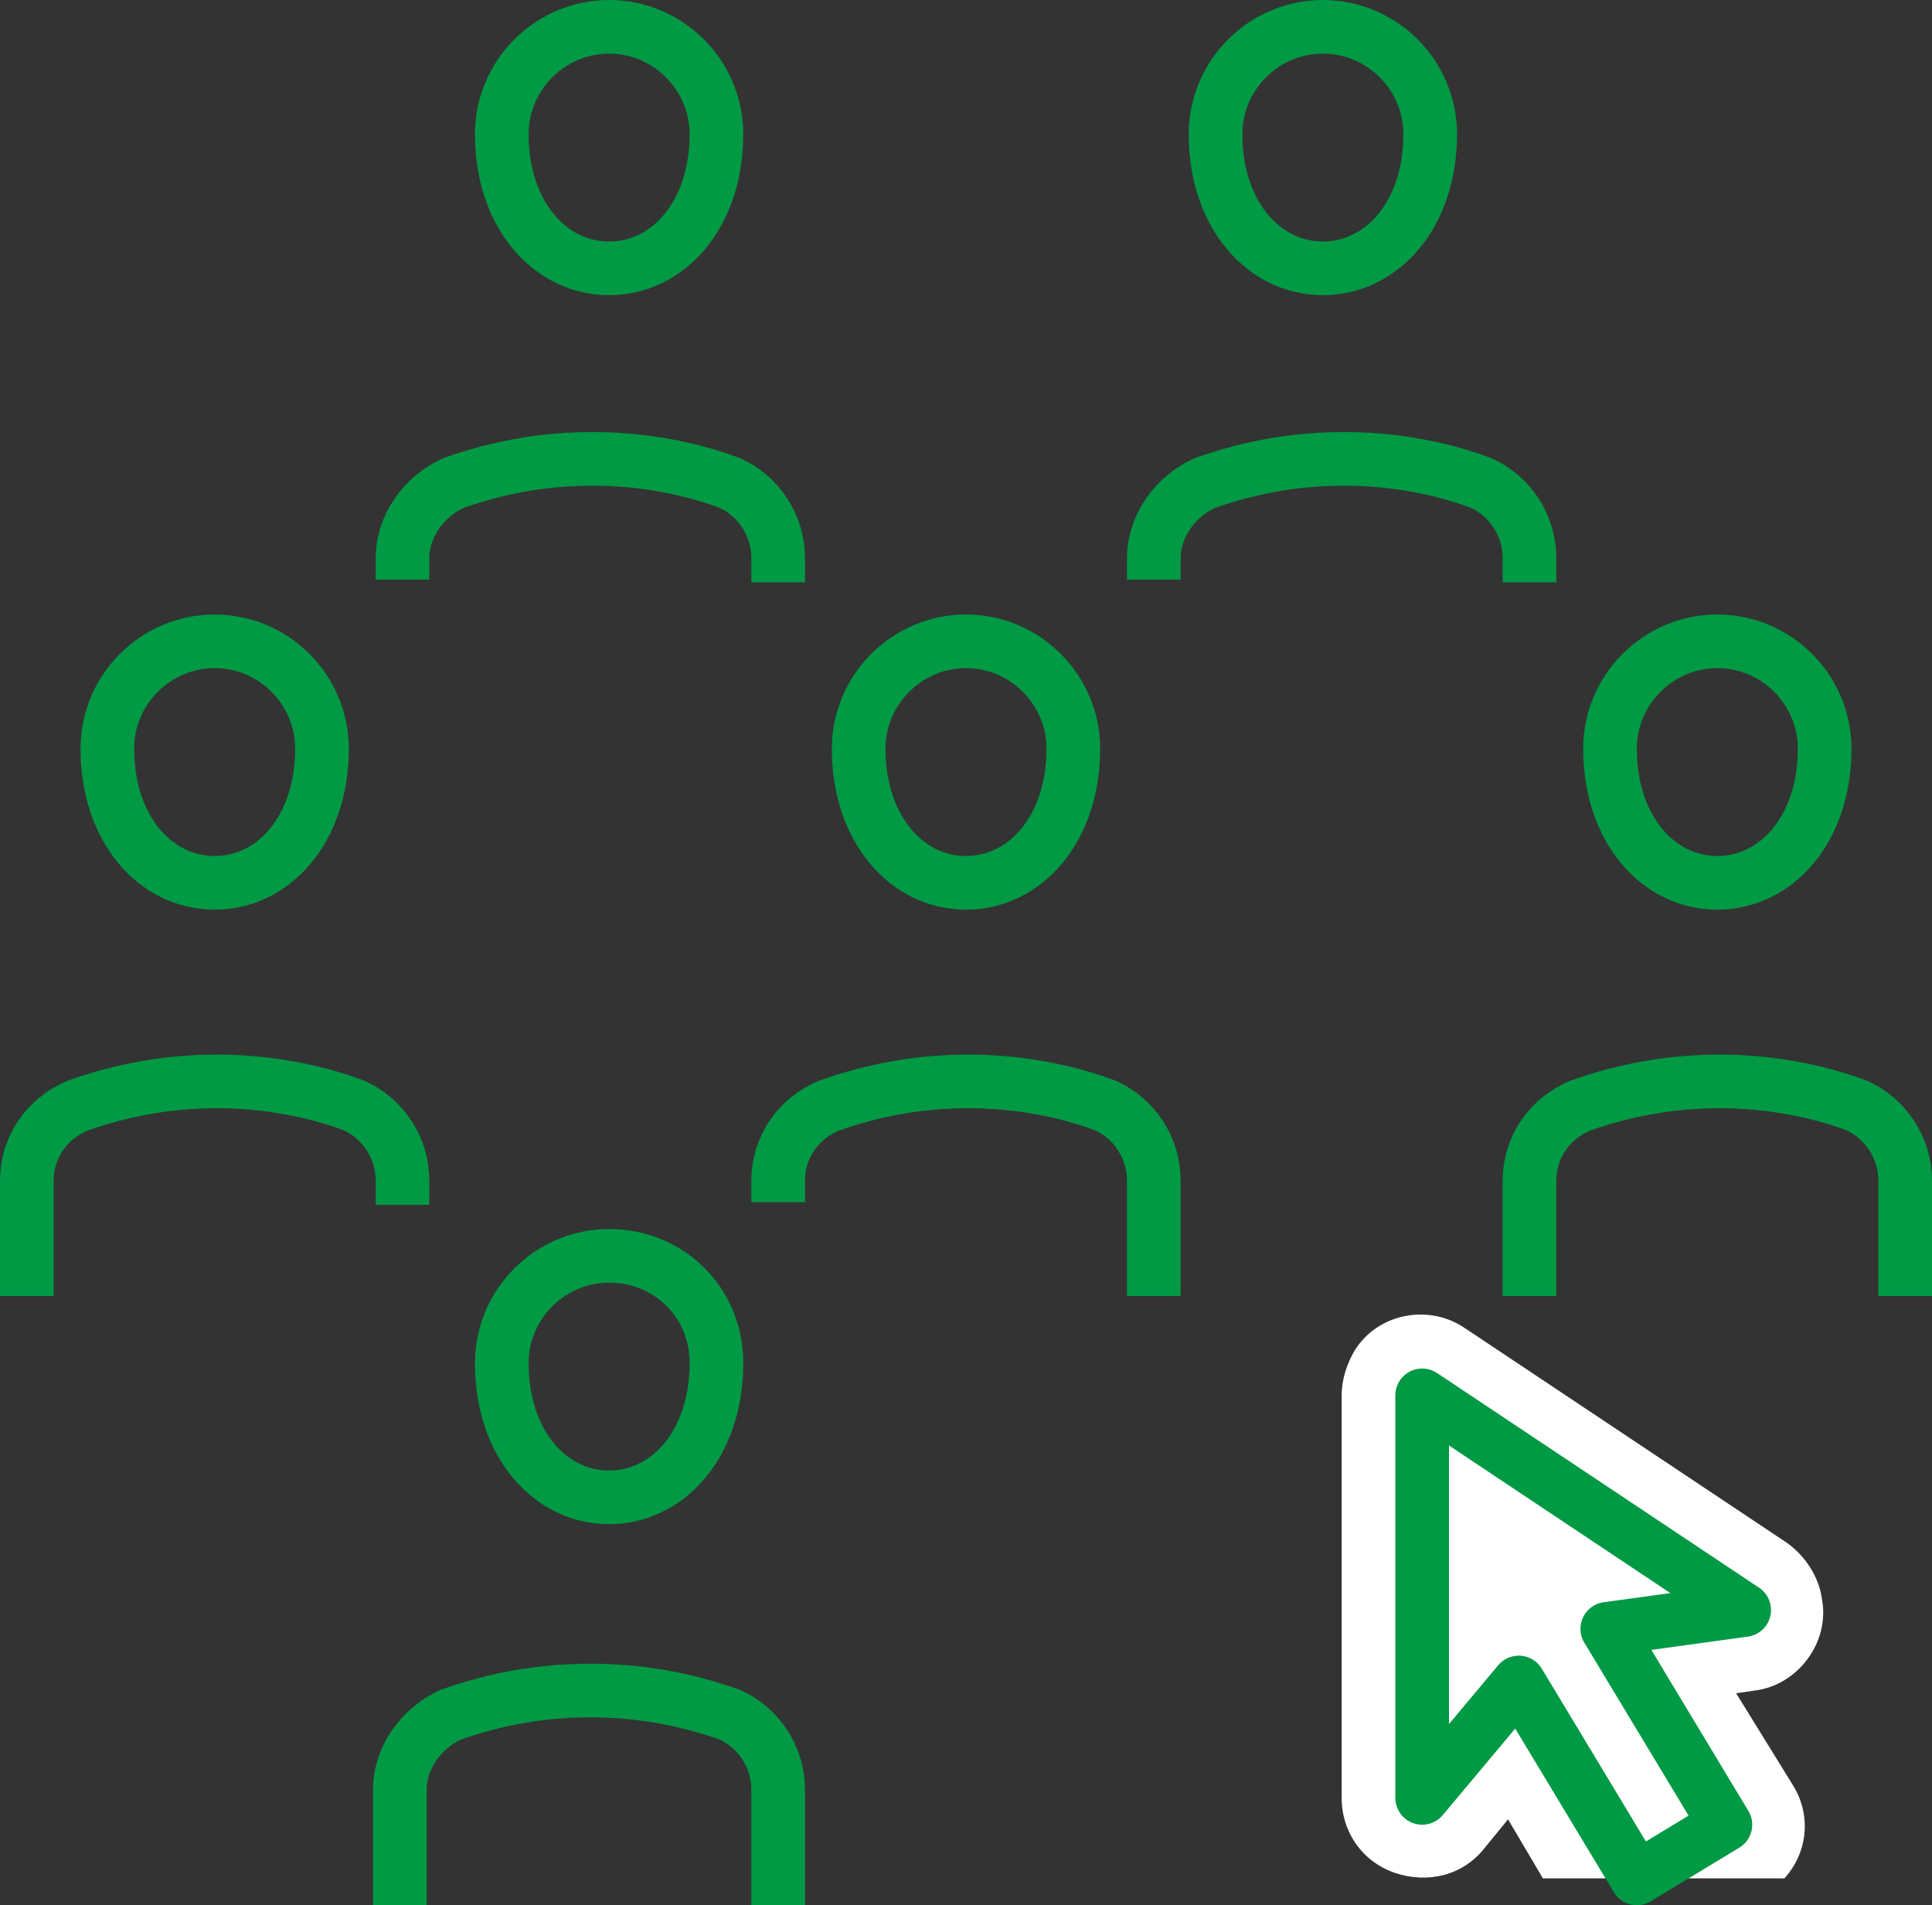 <?xml version="1.0" encoding="utf-8"?>
<!-- Generator: Adobe Illustrator 25.2.0, SVG Export Plug-In . SVG Version: 6.00 Build 0)  -->
<svg version="1.1" id="レイヤー_1" xmlns="http://www.w3.org/2000/svg" xmlns:xlink="http://www.w3.org/1999/xlink" x="0px"
	 y="0px" width="72px" height="71px" viewBox="0 0 72 71" style="enable-background:new 0 0 72 71;" xml:space="preserve">
<rect x="0" y="0" width="72" height="71" fill="#333333" stroke="none"/>
<style type="text/css">
	.st0{fill:none;stroke:#009944;stroke-width:2;stroke-miterlimit:10;}
	.st1{fill:none;stroke:#009944;stroke-width:2;stroke-linecap:round;stroke-linejoin:round;}
	.st2{fill:#FFFFFF;}
</style>
<path id="パス_748" class="st0" d="M43,48.3V44c0-1.2-0.7-2.3-1.8-2.8c-1.6-0.6-3.4-0.9-5.1-0.9c-1.8,0-3.5,0.3-5.2,0.9
	C29.7,41.7,29,42.8,29,44v0.8"/>
<path id="パス_749" class="st0" d="M15,44.9V44c0-1.2-0.7-2.3-1.8-2.8c-1.6-0.6-3.4-0.9-5.1-0.9c-1.8,0-3.5,0.3-5.2,0.9
	C1.7,41.7,1,42.8,1,44v4.3"/>
<path id="パス_750" class="st0" d="M71,48.3V44c0-1.2-0.7-2.3-1.8-2.8c-1.6-0.6-3.4-0.9-5.1-0.9c-1.8,0-3.5,0.3-5.2,0.9
	C57.7,41.7,57,42.8,57,44v4.3"/>
<path id="パス_751" class="st1" d="M26.7,5c0,3-1.8,5-4,5s-4-2-4-5c0-2.2,1.8-4,4-4S26.7,2.8,26.7,5z"/>
<path id="パス_752" class="st0" d="M29,21.7v-0.9c0-1.2-0.7-2.3-1.8-2.8c-1.6-0.6-3.4-0.9-5.1-0.9c-1.8,0-3.5,0.3-5.2,0.9
	c-1.1,0.5-1.9,1.6-1.9,2.8v0.8"/>
<path id="パス_753" class="st0" d="M57,21.7v-0.9c0-1.2-0.7-2.3-1.8-2.8c-1.6-0.6-3.4-0.9-5.1-0.9c-1.8,0-3.5,0.3-5.2,0.9
	c-1.1,0.5-1.9,1.6-1.9,2.8v0.8"/>
<path id="パス_754" class="st1" d="M53.3,5c0,3-1.8,5-4,5s-4-2-4-5c0-2.2,1.8-4,4-4S53.3,2.8,53.3,5z"/>
<path id="パス_755" class="st1" d="M40,27.9c0,3-1.8,5-4,5s-4-2-4-5c0-2.2,1.8-4,4-4S40,25.7,40,27.9z"/>
<path id="パス_756" class="st1" d="M12,27.9c0,3-1.8,5-4,5s-4-2-4-5c0-2.2,1.8-4,4-4S12,25.7,12,27.9z"/>
<path id="パス_757" class="st1" d="M68,27.9c0,3-1.8,5-4,5s-4-2-4-5c0-2.2,1.8-4,4-4S68,25.7,68,27.9z"/>
<path id="パス_758" class="st0" d="M29,71v-4.3c0-1.2-0.7-2.3-1.8-2.8C25.5,63.3,23.8,63,22,63c-1.8,0-3.5,0.3-5.2,0.9
	c-1.1,0.5-1.9,1.6-1.9,2.8V71"/>
<path id="パス_759" class="st1" d="M26.7,50.8c0,3-1.8,5-4,5s-4-2-4-5c0-2.2,1.8-4,4-4S26.7,48.5,26.7,50.8z"/>
<g id="グループ_902" transform="translate(49 48)">
	<path id="パス_760" class="st2" d="M3,21.8c1.2,0.4,2.5,0.1,3.3-0.9l0.9-1.1L8.5,22h9c0.9-1,1-2.4,0.3-3.5l-2.1-3.4l0.7-0.1
		c1.6-0.2,2.8-1.8,2.5-3.4c-0.1-0.8-0.6-1.6-1.3-2.1l-12-8C4.3,0.6,2.4,0.9,1.5,2.3C1.2,2.8,1,3.4,1,4v15C1,20.3,1.8,21.4,3,21.8z"
		/>
	<path id="パス_761" class="st1" d="M15.3,20l-4.4-7.3L16,12L4,4v15l3.6-4.3L12,22L15.3,20z"/>
</g>
</svg>
